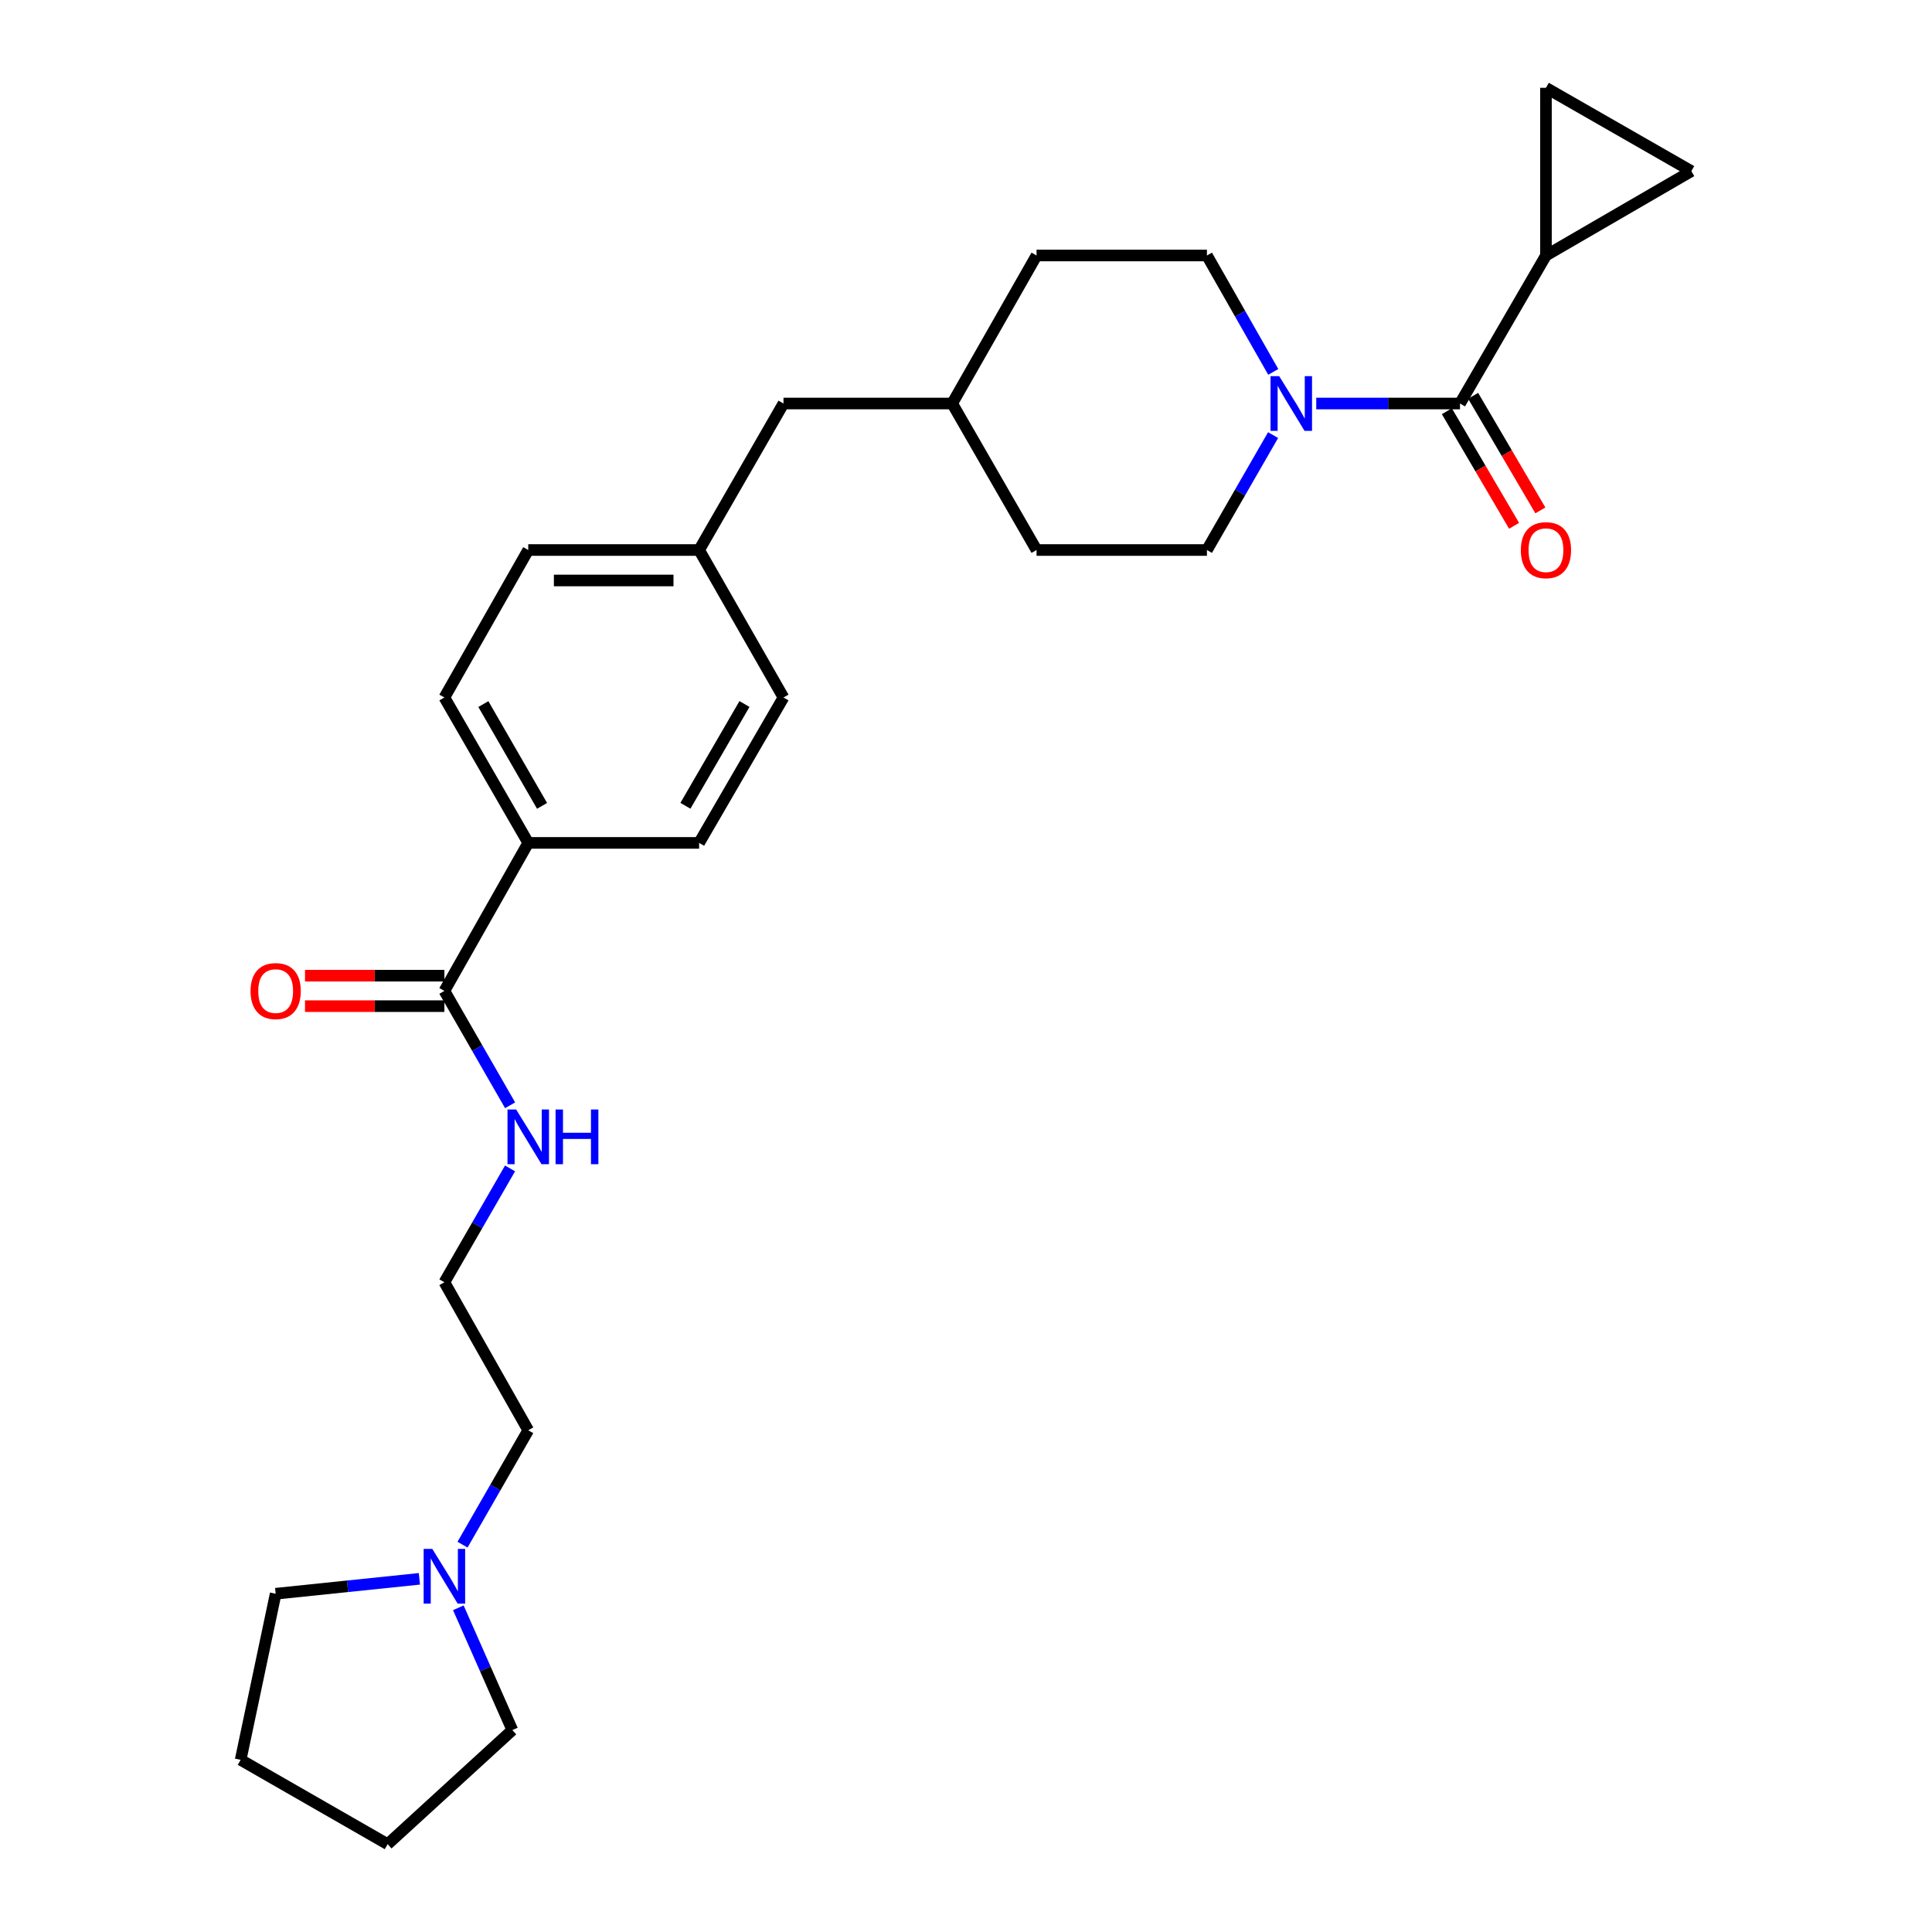 <?xml version='1.0' encoding='iso-8859-1'?>
<svg version='1.1' baseProfile='full'
              xmlns='http://www.w3.org/2000/svg'
                      xmlns:rdkit='http://www.rdkit.org/xml'
                      xmlns:xlink='http://www.w3.org/1999/xlink'
                  xml:space='preserve'
width='1000px' height='1000px' viewBox='0 0 1000 1000'>
<!-- END OF HEADER -->
<rect style='opacity:1.0;fill:#FFFFFF;stroke:none' width='1000' height='1000' x='0' y='0'> </rect>
<path class='bond-0' d='M 755.694,208.859 L 718.49,208.859' style='fill:none;fill-rule:evenodd;stroke:#000000;stroke-width:6px;stroke-linecap:butt;stroke-linejoin:miter;stroke-opacity:1' />
<path class='bond-0' d='M 718.49,208.859 L 681.286,208.859' style='fill:none;fill-rule:evenodd;stroke:#0000FF;stroke-width:6px;stroke-linecap:butt;stroke-linejoin:miter;stroke-opacity:1' />
<path class='bond-1' d='M 755.694,208.859 L 800.183,132.242' style='fill:none;fill-rule:evenodd;stroke:#000000;stroke-width:6px;stroke-linecap:butt;stroke-linejoin:miter;stroke-opacity:1' />
<path class='bond-7' d='M 748.893,212.849 L 766.292,242.504' style='fill:none;fill-rule:evenodd;stroke:#000000;stroke-width:6px;stroke-linecap:butt;stroke-linejoin:miter;stroke-opacity:1' />
<path class='bond-7' d='M 766.292,242.504 L 783.691,272.159' style='fill:none;fill-rule:evenodd;stroke:#FF0000;stroke-width:6px;stroke-linecap:butt;stroke-linejoin:miter;stroke-opacity:1' />
<path class='bond-7' d='M 762.495,204.868 L 779.894,234.523' style='fill:none;fill-rule:evenodd;stroke:#000000;stroke-width:6px;stroke-linecap:butt;stroke-linejoin:miter;stroke-opacity:1' />
<path class='bond-7' d='M 779.894,234.523 L 797.293,264.178' style='fill:none;fill-rule:evenodd;stroke:#FF0000;stroke-width:6px;stroke-linecap:butt;stroke-linejoin:miter;stroke-opacity:1' />
<path class='bond-8' d='M 659.038,192.494 L 641.872,162.368' style='fill:none;fill-rule:evenodd;stroke:#0000FF;stroke-width:6px;stroke-linecap:butt;stroke-linejoin:miter;stroke-opacity:1' />
<path class='bond-8' d='M 641.872,162.368 L 624.706,132.242' style='fill:none;fill-rule:evenodd;stroke:#000000;stroke-width:6px;stroke-linecap:butt;stroke-linejoin:miter;stroke-opacity:1' />
<path class='bond-9' d='M 658.951,225.206 L 641.829,254.946' style='fill:none;fill-rule:evenodd;stroke:#0000FF;stroke-width:6px;stroke-linecap:butt;stroke-linejoin:miter;stroke-opacity:1' />
<path class='bond-9' d='M 641.829,254.946 L 624.706,284.686' style='fill:none;fill-rule:evenodd;stroke:#000000;stroke-width:6px;stroke-linecap:butt;stroke-linejoin:miter;stroke-opacity:1' />
<path class='bond-3' d='M 800.183,132.242 L 800.183,45.455' style='fill:none;fill-rule:evenodd;stroke:#000000;stroke-width:6px;stroke-linecap:butt;stroke-linejoin:miter;stroke-opacity:1' />
<path class='bond-4' d='M 800.183,132.242 L 875.441,88.577' style='fill:none;fill-rule:evenodd;stroke:#000000;stroke-width:6px;stroke-linecap:butt;stroke-linejoin:miter;stroke-opacity:1' />
<path class='bond-2' d='M 230.017,512.896 L 273.419,436.28' style='fill:none;fill-rule:evenodd;stroke:#000000;stroke-width:6px;stroke-linecap:butt;stroke-linejoin:miter;stroke-opacity:1' />
<path class='bond-10' d='M 230.017,505.011 L 193.943,505.011' style='fill:none;fill-rule:evenodd;stroke:#000000;stroke-width:6px;stroke-linecap:butt;stroke-linejoin:miter;stroke-opacity:1' />
<path class='bond-10' d='M 193.943,505.011 L 157.869,505.011' style='fill:none;fill-rule:evenodd;stroke:#FF0000;stroke-width:6px;stroke-linecap:butt;stroke-linejoin:miter;stroke-opacity:1' />
<path class='bond-10' d='M 230.017,520.781 L 193.943,520.781' style='fill:none;fill-rule:evenodd;stroke:#000000;stroke-width:6px;stroke-linecap:butt;stroke-linejoin:miter;stroke-opacity:1' />
<path class='bond-10' d='M 193.943,520.781 L 157.869,520.781' style='fill:none;fill-rule:evenodd;stroke:#FF0000;stroke-width:6px;stroke-linecap:butt;stroke-linejoin:miter;stroke-opacity:1' />
<path class='bond-11' d='M 230.017,512.896 L 247.024,542.497' style='fill:none;fill-rule:evenodd;stroke:#000000;stroke-width:6px;stroke-linecap:butt;stroke-linejoin:miter;stroke-opacity:1' />
<path class='bond-11' d='M 247.024,542.497 L 264.032,572.097' style='fill:none;fill-rule:evenodd;stroke:#0000FF;stroke-width:6px;stroke-linecap:butt;stroke-linejoin:miter;stroke-opacity:1' />
<path class='bond-27' d='M 800.183,45.455 L 875.441,88.577' style='fill:none;fill-rule:evenodd;stroke:#000000;stroke-width:6px;stroke-linecap:butt;stroke-linejoin:miter;stroke-opacity:1' />
<path class='bond-5' d='M 239.403,799.518 L 256.411,769.914' style='fill:none;fill-rule:evenodd;stroke:#0000FF;stroke-width:6px;stroke-linecap:butt;stroke-linejoin:miter;stroke-opacity:1' />
<path class='bond-5' d='M 256.411,769.914 L 273.419,740.309' style='fill:none;fill-rule:evenodd;stroke:#000000;stroke-width:6px;stroke-linecap:butt;stroke-linejoin:miter;stroke-opacity:1' />
<path class='bond-23' d='M 237.231,832.193 L 251.208,863.84' style='fill:none;fill-rule:evenodd;stroke:#0000FF;stroke-width:6px;stroke-linecap:butt;stroke-linejoin:miter;stroke-opacity:1' />
<path class='bond-23' d='M 251.208,863.84 L 265.184,895.487' style='fill:none;fill-rule:evenodd;stroke:#000000;stroke-width:6px;stroke-linecap:butt;stroke-linejoin:miter;stroke-opacity:1' />
<path class='bond-24' d='M 217.082,817.198 L 179.884,821.057' style='fill:none;fill-rule:evenodd;stroke:#0000FF;stroke-width:6px;stroke-linecap:butt;stroke-linejoin:miter;stroke-opacity:1' />
<path class='bond-24' d='M 179.884,821.057 L 142.686,824.916' style='fill:none;fill-rule:evenodd;stroke:#000000;stroke-width:6px;stroke-linecap:butt;stroke-linejoin:miter;stroke-opacity:1' />
<path class='bond-6' d='M 273.419,436.28 L 230.017,361.022' style='fill:none;fill-rule:evenodd;stroke:#000000;stroke-width:6px;stroke-linecap:butt;stroke-linejoin:miter;stroke-opacity:1' />
<path class='bond-6' d='M 280.57,417.113 L 250.188,364.432' style='fill:none;fill-rule:evenodd;stroke:#000000;stroke-width:6px;stroke-linecap:butt;stroke-linejoin:miter;stroke-opacity:1' />
<path class='bond-29' d='M 273.419,436.28 L 361.863,436.28' style='fill:none;fill-rule:evenodd;stroke:#000000;stroke-width:6px;stroke-linecap:butt;stroke-linejoin:miter;stroke-opacity:1' />
<path class='bond-19' d='M 624.706,132.242 L 536.516,132.242' style='fill:none;fill-rule:evenodd;stroke:#000000;stroke-width:6px;stroke-linecap:butt;stroke-linejoin:miter;stroke-opacity:1' />
<path class='bond-18' d='M 624.706,284.686 L 536.516,284.686' style='fill:none;fill-rule:evenodd;stroke:#000000;stroke-width:6px;stroke-linecap:butt;stroke-linejoin:miter;stroke-opacity:1' />
<path class='bond-21' d='M 264.001,604.767 L 247.009,634.23' style='fill:none;fill-rule:evenodd;stroke:#0000FF;stroke-width:6px;stroke-linecap:butt;stroke-linejoin:miter;stroke-opacity:1' />
<path class='bond-21' d='M 247.009,634.23 L 230.017,663.693' style='fill:none;fill-rule:evenodd;stroke:#000000;stroke-width:6px;stroke-linecap:butt;stroke-linejoin:miter;stroke-opacity:1' />
<path class='bond-12' d='M 361.863,436.28 L 405.529,361.022' style='fill:none;fill-rule:evenodd;stroke:#000000;stroke-width:6px;stroke-linecap:butt;stroke-linejoin:miter;stroke-opacity:1' />
<path class='bond-12' d='M 354.773,417.077 L 385.338,364.397' style='fill:none;fill-rule:evenodd;stroke:#000000;stroke-width:6px;stroke-linecap:butt;stroke-linejoin:miter;stroke-opacity:1' />
<path class='bond-13' d='M 230.017,361.022 L 273.419,284.686' style='fill:none;fill-rule:evenodd;stroke:#000000;stroke-width:6px;stroke-linecap:butt;stroke-linejoin:miter;stroke-opacity:1' />
<path class='bond-14' d='M 361.863,284.686 L 405.529,208.859' style='fill:none;fill-rule:evenodd;stroke:#000000;stroke-width:6px;stroke-linecap:butt;stroke-linejoin:miter;stroke-opacity:1' />
<path class='bond-16' d='M 361.863,284.686 L 405.529,361.022' style='fill:none;fill-rule:evenodd;stroke:#000000;stroke-width:6px;stroke-linecap:butt;stroke-linejoin:miter;stroke-opacity:1' />
<path class='bond-17' d='M 361.863,284.686 L 273.419,284.686' style='fill:none;fill-rule:evenodd;stroke:#000000;stroke-width:6px;stroke-linecap:butt;stroke-linejoin:miter;stroke-opacity:1' />
<path class='bond-17' d='M 348.597,300.456 L 286.686,300.456' style='fill:none;fill-rule:evenodd;stroke:#000000;stroke-width:6px;stroke-linecap:butt;stroke-linejoin:miter;stroke-opacity:1' />
<path class='bond-15' d='M 405.529,208.859 L 492.851,208.859' style='fill:none;fill-rule:evenodd;stroke:#000000;stroke-width:6px;stroke-linecap:butt;stroke-linejoin:miter;stroke-opacity:1' />
<path class='bond-20' d='M 536.516,284.686 L 492.851,208.859' style='fill:none;fill-rule:evenodd;stroke:#000000;stroke-width:6px;stroke-linecap:butt;stroke-linejoin:miter;stroke-opacity:1' />
<path class='bond-28' d='M 536.516,132.242 L 492.851,208.859' style='fill:none;fill-rule:evenodd;stroke:#000000;stroke-width:6px;stroke-linecap:butt;stroke-linejoin:miter;stroke-opacity:1' />
<path class='bond-22' d='M 230.017,663.693 L 273.419,740.309' style='fill:none;fill-rule:evenodd;stroke:#000000;stroke-width:6px;stroke-linecap:butt;stroke-linejoin:miter;stroke-opacity:1' />
<path class='bond-26' d='M 265.184,895.487 L 200.641,954.545' style='fill:none;fill-rule:evenodd;stroke:#000000;stroke-width:6px;stroke-linecap:butt;stroke-linejoin:miter;stroke-opacity:1' />
<path class='bond-25' d='M 142.686,824.916 L 124.559,910.88' style='fill:none;fill-rule:evenodd;stroke:#000000;stroke-width:6px;stroke-linecap:butt;stroke-linejoin:miter;stroke-opacity:1' />
<path class='bond-30' d='M 124.559,910.88 L 200.641,954.545' style='fill:none;fill-rule:evenodd;stroke:#000000;stroke-width:6px;stroke-linecap:butt;stroke-linejoin:miter;stroke-opacity:1' />
<path  class='atom-1' d='M 662.103 194.699
L 671.383 209.699
Q 672.303 211.179, 673.783 213.859
Q 675.263 216.539, 675.343 216.699
L 675.343 194.699
L 679.103 194.699
L 679.103 223.019
L 675.223 223.019
L 665.263 206.619
Q 664.103 204.699, 662.863 202.499
Q 661.663 200.299, 661.303 199.619
L 661.303 223.019
L 657.623 223.019
L 657.623 194.699
L 662.103 194.699
' fill='#0000FF'/>
<path  class='atom-6' d='M 223.757 801.697
L 233.037 816.697
Q 233.957 818.177, 235.437 820.857
Q 236.917 823.537, 236.997 823.697
L 236.997 801.697
L 240.757 801.697
L 240.757 830.017
L 236.877 830.017
L 226.917 813.617
Q 225.757 811.697, 224.517 809.497
Q 223.317 807.297, 222.957 806.617
L 222.957 830.017
L 219.277 830.017
L 219.277 801.697
L 223.757 801.697
' fill='#0000FF'/>
<path  class='atom-8' d='M 787.183 284.766
Q 787.183 277.966, 790.543 274.166
Q 793.903 270.366, 800.183 270.366
Q 806.463 270.366, 809.823 274.166
Q 813.183 277.966, 813.183 284.766
Q 813.183 291.646, 809.783 295.566
Q 806.383 299.446, 800.183 299.446
Q 793.943 299.446, 790.543 295.566
Q 787.183 291.686, 787.183 284.766
M 800.183 296.246
Q 804.503 296.246, 806.823 293.366
Q 809.183 290.446, 809.183 284.766
Q 809.183 279.206, 806.823 276.406
Q 804.503 273.566, 800.183 273.566
Q 795.863 273.566, 793.503 276.366
Q 791.183 279.166, 791.183 284.766
Q 791.183 290.486, 793.503 293.366
Q 795.863 296.246, 800.183 296.246
' fill='#FF0000'/>
<path  class='atom-11' d='M 129.686 512.976
Q 129.686 506.176, 133.046 502.376
Q 136.406 498.576, 142.686 498.576
Q 148.966 498.576, 152.326 502.376
Q 155.686 506.176, 155.686 512.976
Q 155.686 519.856, 152.286 523.776
Q 148.886 527.656, 142.686 527.656
Q 136.446 527.656, 133.046 523.776
Q 129.686 519.896, 129.686 512.976
M 142.686 524.456
Q 147.006 524.456, 149.326 521.576
Q 151.686 518.656, 151.686 512.976
Q 151.686 507.416, 149.326 504.616
Q 147.006 501.776, 142.686 501.776
Q 138.366 501.776, 136.006 504.576
Q 133.686 507.376, 133.686 512.976
Q 133.686 518.696, 136.006 521.576
Q 138.366 524.456, 142.686 524.456
' fill='#FF0000'/>
<path  class='atom-12' d='M 267.159 574.275
L 276.439 589.275
Q 277.359 590.755, 278.839 593.435
Q 280.319 596.115, 280.399 596.275
L 280.399 574.275
L 284.159 574.275
L 284.159 602.595
L 280.279 602.595
L 270.319 586.195
Q 269.159 584.275, 267.919 582.075
Q 266.719 579.875, 266.359 579.195
L 266.359 602.595
L 262.679 602.595
L 262.679 574.275
L 267.159 574.275
' fill='#0000FF'/>
<path  class='atom-12' d='M 287.559 574.275
L 291.399 574.275
L 291.399 586.315
L 305.879 586.315
L 305.879 574.275
L 309.719 574.275
L 309.719 602.595
L 305.879 602.595
L 305.879 589.515
L 291.399 589.515
L 291.399 602.595
L 287.559 602.595
L 287.559 574.275
' fill='#0000FF'/>
</svg>
